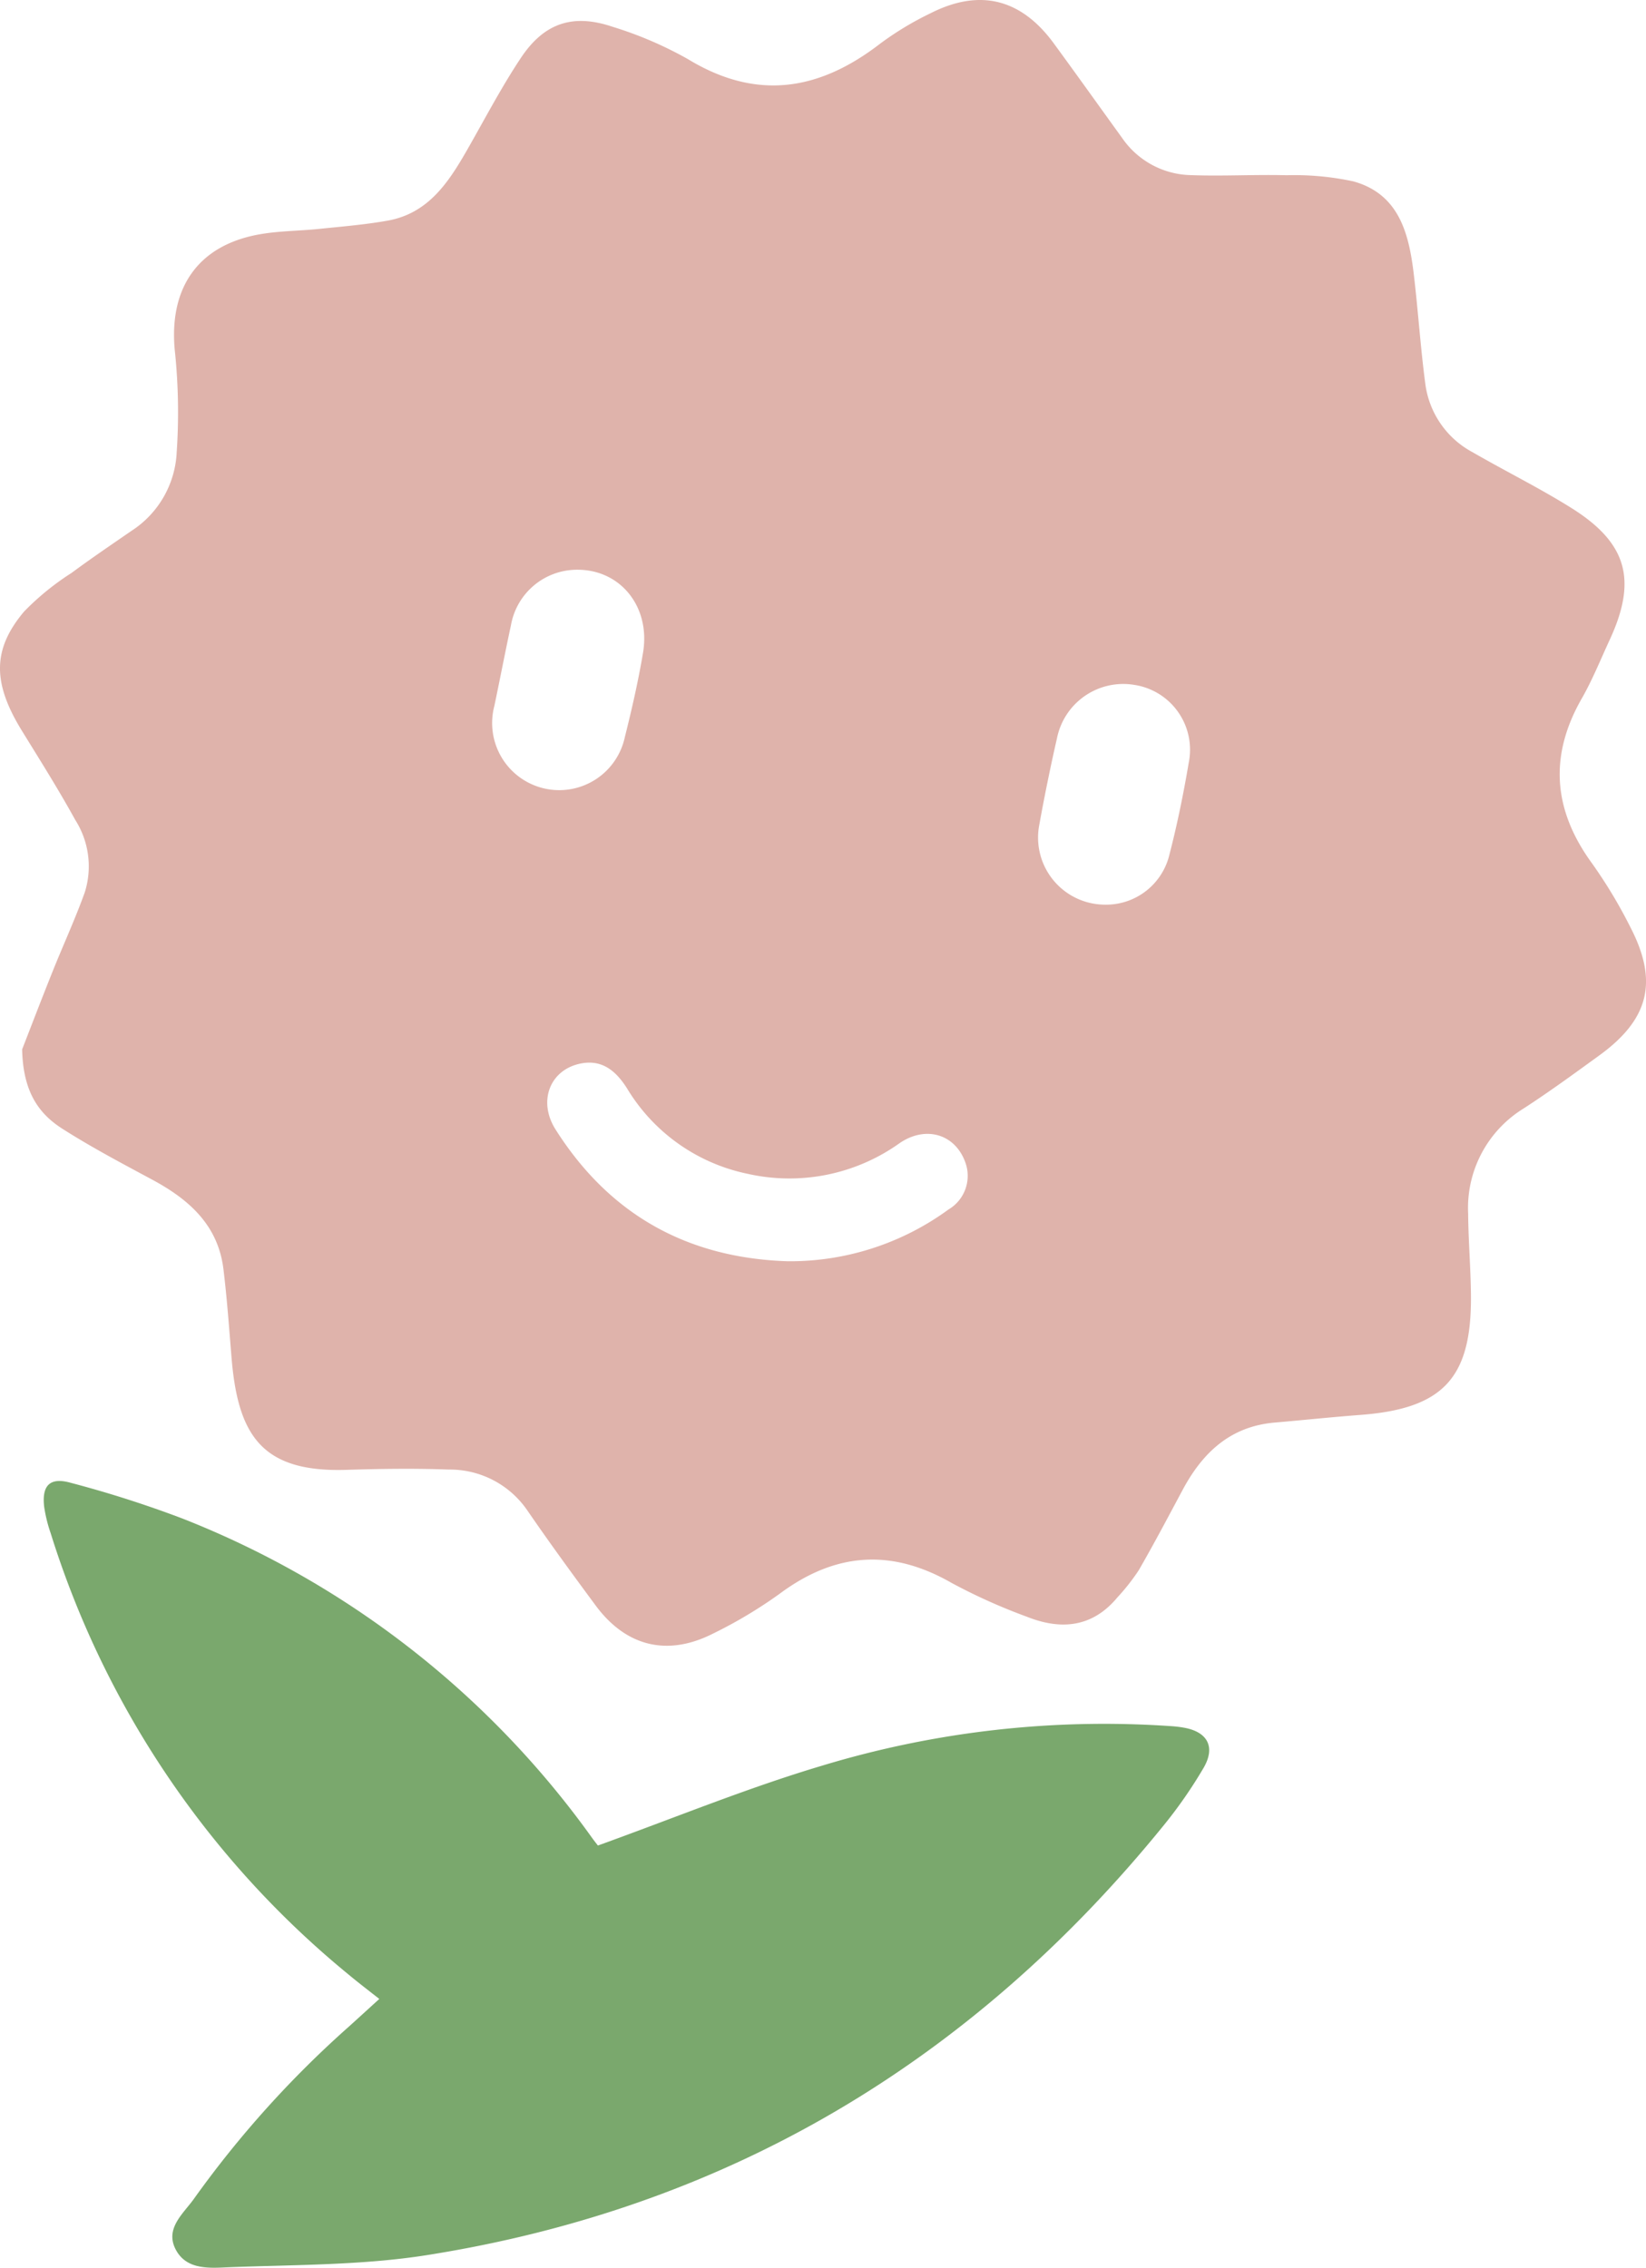 <?xml version="1.0" encoding="UTF-8"?>
<svg xmlns="http://www.w3.org/2000/svg" width="151.37" height="208.503" viewBox="0 0 151.37 208.503">
  <g id="グループ_1514" data-name="グループ 1514" transform="translate(-7119.403 371.003)">
    <path id="パス_8819" data-name="パス 8819" d="M56.976,142.429c.662-1.694,1.7-4.413,2.783-7.116.98-2.45,2.092-4.855,2.983-7.334a7.946,7.946,0,0,0-.877-6.654c-1.528-2.777-3.221-5.465-4.886-8.165-2.708-4.388-2.78-7.48.183-11a24.415,24.415,0,0,1,4.365-3.548c1.794-1.33,3.648-2.582,5.485-3.852a9.11,9.11,0,0,0,4.181-7.239,54.342,54.342,0,0,0-.14-9.036C70.36,72.471,73.117,68.413,79,67.45c1.742-.287,3.528-.284,5.29-.467,2.109-.218,4.233-.39,6.316-.762,3.7-.665,5.565-3.479,7.268-6.451,1.634-2.852,3.155-5.778,4.972-8.509,2.144-3.224,4.795-4.092,8.428-2.863a35,35,0,0,1,6.947,2.983c6.311,3.837,12.059,2.9,17.668-1.433a28.635,28.635,0,0,1,4.671-2.814c4.5-2.264,8.288-1.307,11.289,2.786,2.118,2.892,4.2,5.815,6.3,8.718a7.865,7.865,0,0,0,6.288,3.4c2.937.112,5.884-.066,8.824.011a25.736,25.736,0,0,1,6.144.565c4.144,1.149,5.087,4.7,5.537,8.4.41,3.39.625,6.809,1.075,10.194a8.348,8.348,0,0,0,4.359,6.313c3,1.734,6.119,3.273,9.053,5.107,5.156,3.224,6.09,6.632,3.554,12.12-.84,1.814-1.588,3.683-2.576,5.411-3.026,5.287-2.631,10.262.94,15.154a44.531,44.531,0,0,1,3.534,5.881c2.585,5,1.708,8.469-2.877,11.793-2.284,1.656-4.565,3.324-6.93,4.858a10.736,10.736,0,0,0-5.115,9.7c.02,2.536.244,5.075.258,7.615.04,7.506-2.6,10.291-10.139,10.867-2.645.2-5.285.479-7.927.708-4.052.352-6.6,2.748-8.428,6.15-1.333,2.485-2.645,4.981-4.055,7.423a19.07,19.07,0,0,1-1.96,2.493c-2.3,2.777-5.2,3.032-8.328,1.785a53,53,0,0,1-6.907-3.1c-5.542-3.187-10.707-2.82-15.814.974a42.165,42.165,0,0,1-6.193,3.7c-4.181,2.1-7.964,1.146-10.744-2.608-2.132-2.88-4.247-5.778-6.276-8.732a8.637,8.637,0,0,0-7.23-3.766c-3.135-.118-6.279-.072-9.414.026-7.8.247-9.985-3.19-10.569-10.357-.221-2.7-.413-5.414-.742-8.1-.493-4.038-3.161-6.4-6.526-8.211-2.788-1.5-5.6-2.983-8.274-4.686-2.155-1.376-3.625-3.353-3.711-7.294M127.393,161.9a24.69,24.69,0,0,0,14.773-4.757,3.591,3.591,0,0,0,1.559-4.31c-.917-2.605-3.625-3.451-6.055-1.788a17.432,17.432,0,0,1-13.98,2.814,16.934,16.934,0,0,1-11.1-7.881c-1-1.562-2.253-2.642-4.221-2.261-2.837.55-3.989,3.45-2.339,6.061,4.958,7.835,12.123,11.83,21.365,12.123M108.068,98.321a6.173,6.173,0,0,0-6.133,5.09c-.533,2.473-1.009,4.961-1.53,7.437a6.17,6.17,0,1,0,12,2.863c.645-2.568,1.235-5.156,1.674-7.764.7-4.2-2.052-7.62-6.01-7.626m48.43,30.793a5.988,5.988,0,0,0,5.984-4.585c.722-2.791,1.3-5.626,1.78-8.466a6.029,6.029,0,0,0-4.989-7.153,6.216,6.216,0,0,0-7.127,4.9q-.924,4.049-1.659,8.139a6.17,6.17,0,0,0,6.012,7.165" transform="translate(7064.459 -416.94)" fill="#dfb3ab"></path>
    <path id="パス_8820" data-name="パス 8820" d="M107.315,126.965c7.027-2.531,13.7-5.282,20.571-7.328A89.376,89.376,0,0,1,160.15,116a10.186,10.186,0,0,1,1.057.132c2.167.384,2.926,1.771,1.8,3.7a42.124,42.124,0,0,1-3.631,5.239c-17.6,21.7-40.087,35.164-67.745,39.548-5.984.949-12.14.886-18.221,1.121-1.754.069-3.929.3-4.935-1.648s.751-3.307,1.72-4.691a94.777,94.777,0,0,1,14.232-15.8c.874-.791,1.745-1.585,2.78-2.528-1.012-.8-1.937-1.5-2.829-2.247a85.266,85.266,0,0,1-27.4-40.6,13.263,13.263,0,0,1-.59-2.4c-.229-1.977.533-2.751,2.45-2.207A102.518,102.518,0,0,1,69.1,96.9a84.177,84.177,0,0,1,37.68,29.372c.241.332.5.653.533.7" transform="translate(7067.077 -328.286)" fill="#7aa86d"></path>
  </g>
</svg>
